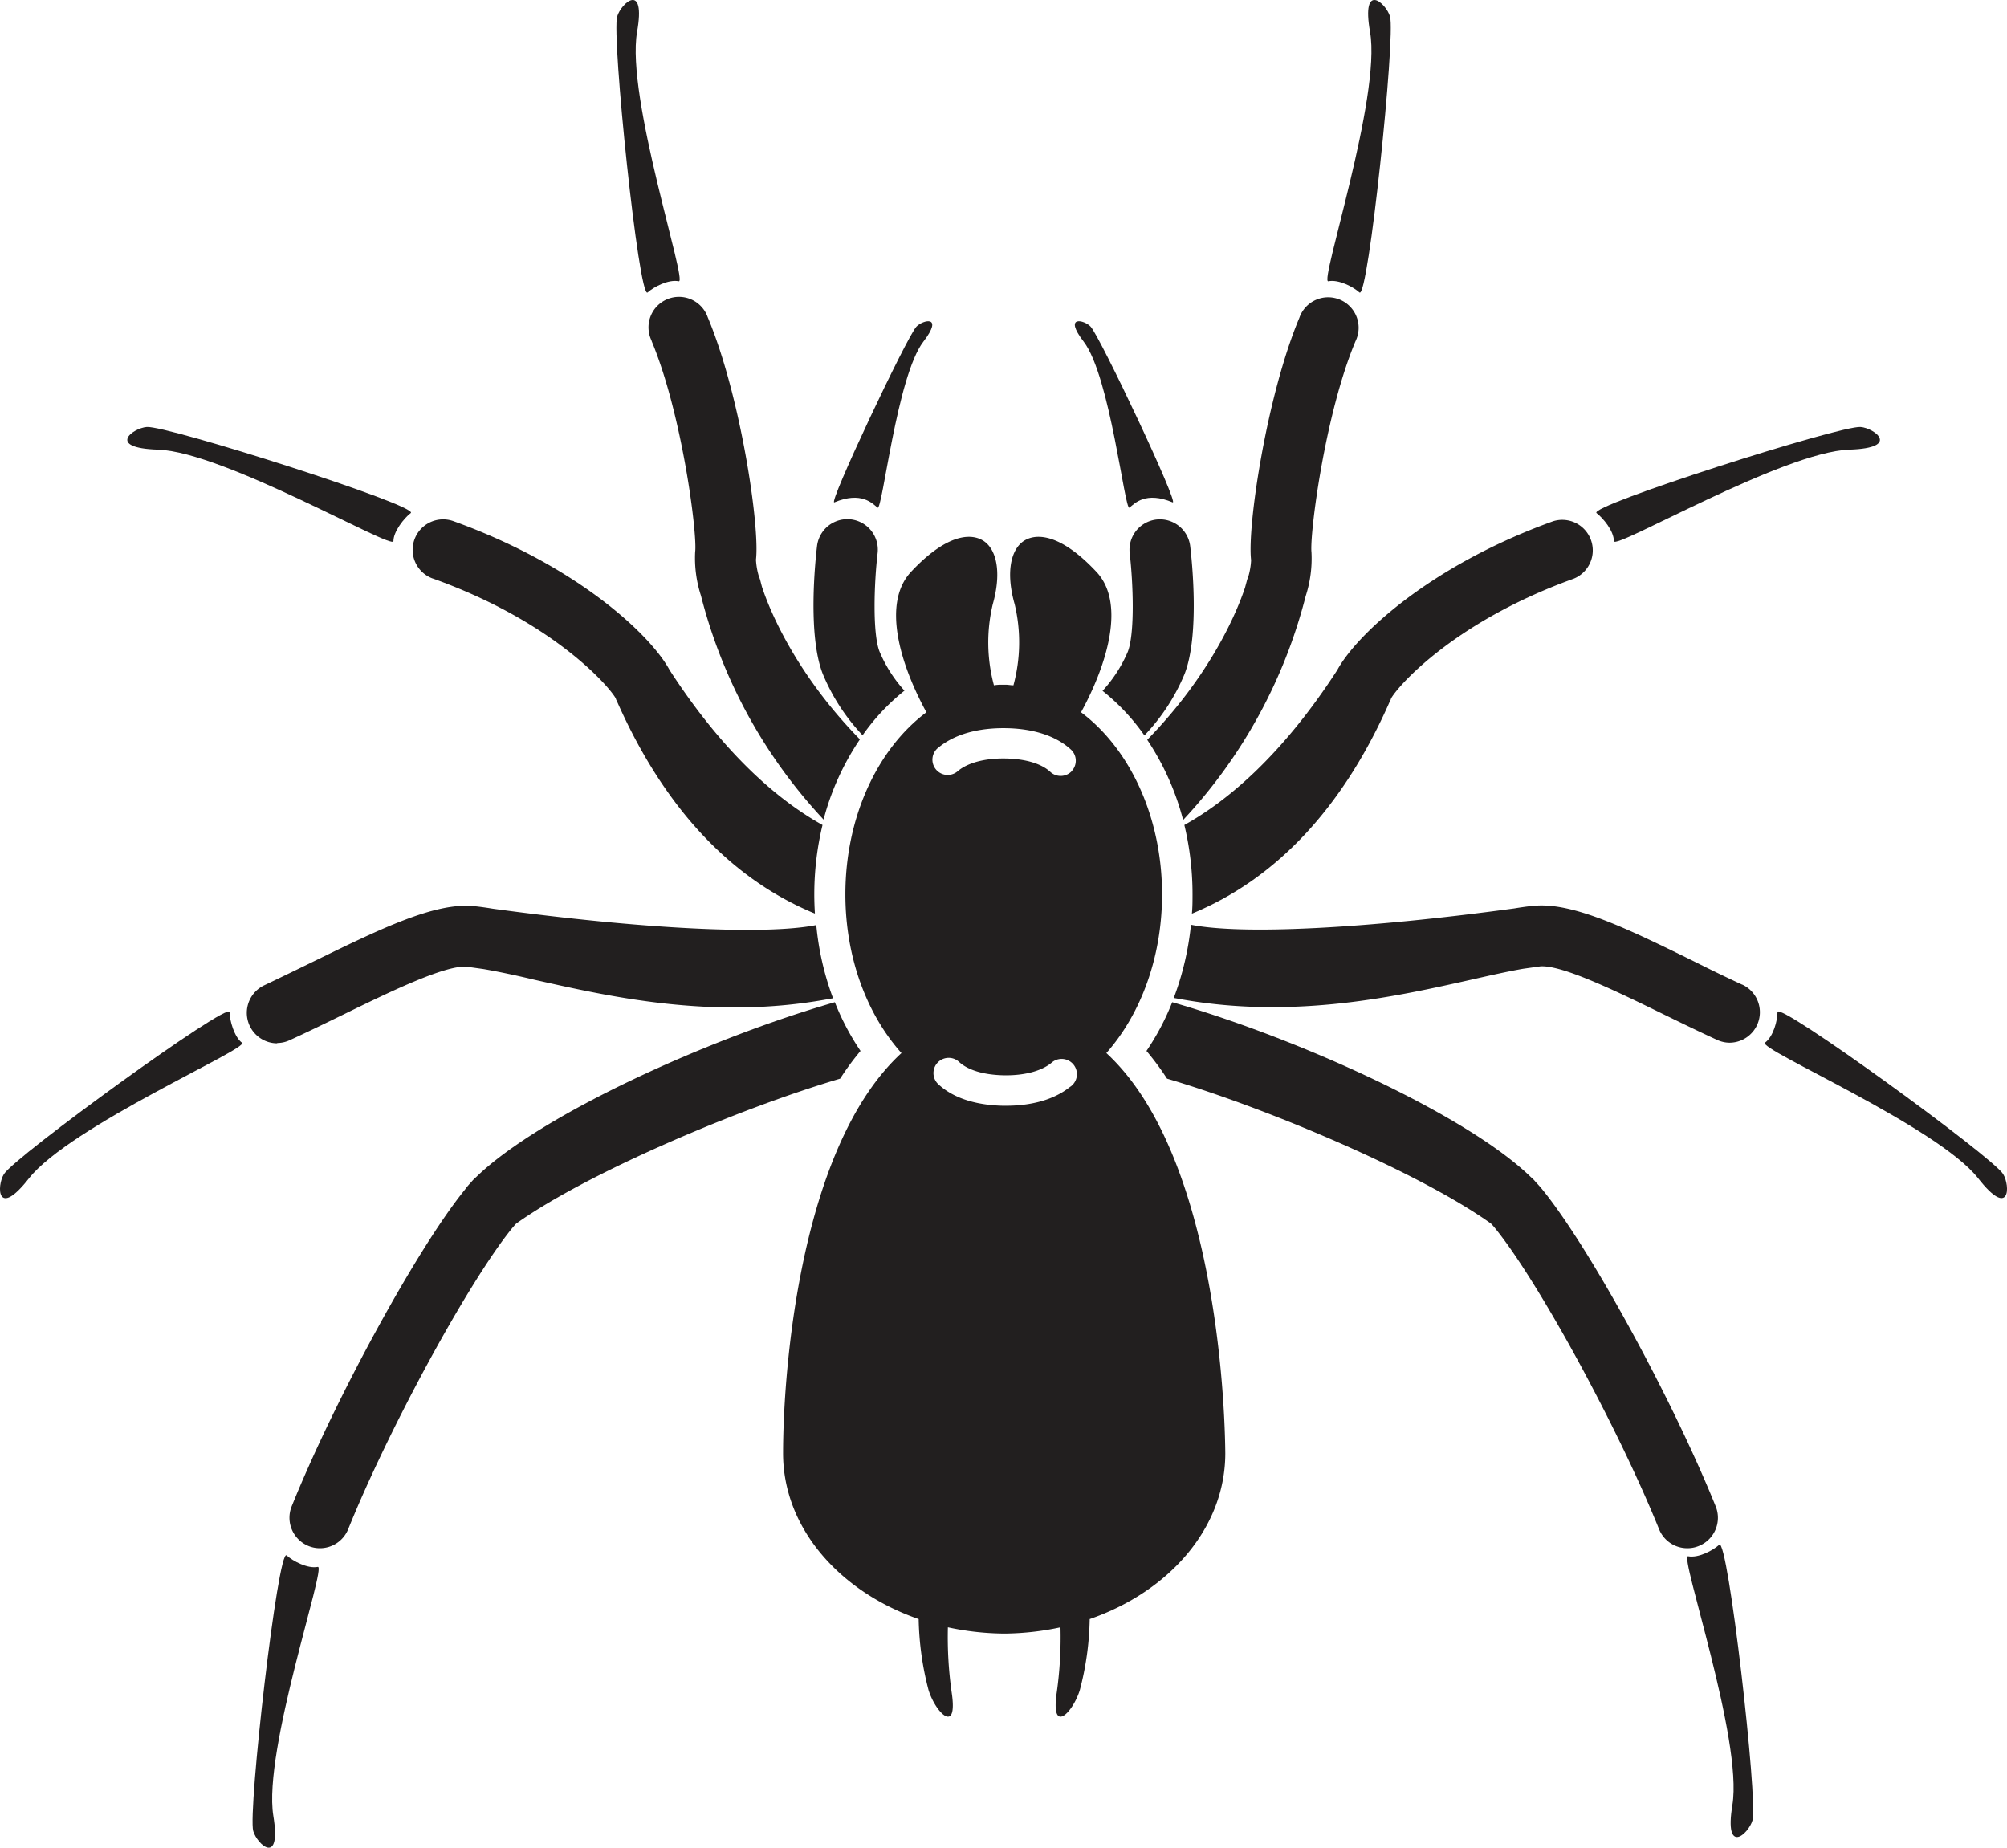<?xml version="1.0" encoding="UTF-8"?> <svg xmlns="http://www.w3.org/2000/svg" viewBox="0 0 322.09 296.53"><defs><style>.cls-1{fill:#221f1f;}</style></defs><g id="Layer_2" data-name="Layer 2"><g id="Layer_1-2" data-name="Layer 1"><path class="cls-1" d="M51,251.47c-1.63.32-4-.93-5-1.85-1.39-1.25-6.25,41.1-5.36,44.24.61,2.16,4.57,5.75,3.22-2.46C42.18,280.94,52.47,251.18,51,251.47Z"></path><path class="cls-1" d="M36.84,162.43c0-1.86-34.5,23.21-36.21,26-1.18,1.9-1.14,7.25,4,.7,6.54-8.34,35.43-20.89,34.21-21.78S36.85,163.8,36.84,162.43Z"></path><path class="cls-1" d="M25.34,72.16c10.6.34,37.81,16.2,37.8,14.69s1.69-3.69,2.78-4.51c1.5-1.12-39.11-14.08-42.37-13.82C21.32,68.7,17,71.89,25.34,72.16Z"></path><path class="cls-1" d="M103.93,46.94c1-.91,3.37-2.14,5-1.8,1.47.31-8.51-29.56-6.69-40,1.44-8.2-2.56-4.65-3.19-2.5C98.12,5.77,102.53,48.17,103.93,46.94Z"></path><path class="cls-1" d="M140.83,81.47c.77.63,3.09-21.09,7.35-26.63,3.34-4.34-.08-3.49-1.1-2.43-1.5,1.55-14.31,28.68-13.18,28.21C138.22,78.82,140,80.78,140.83,81.47Z"></path><path class="cls-1" d="M138.1,168.66a40.11,40.11,0,0,1-4.12-7.82c-20.56,5.92-47.46,18.21-57.59,28.09a5.59,5.59,0,0,0-.76.78c-.38.4-.73.8-1,1.19-7.56,9.28-20.83,33.52-27.82,50.85a4.89,4.89,0,0,0,2.7,6.36,4.74,4.74,0,0,0,1.83.36,4.9,4.9,0,0,0,4.54-3.06c6.59-16.32,19.39-39.8,26.33-48.33.19-.22.39-.46.62-.7,11.35-8.1,35.66-18.44,52-23.27A43.36,43.36,0,0,1,138.1,168.66Z"></path><path class="cls-1" d="M44.48,167.39a4.76,4.76,0,0,0,2-.45c2.81-1.28,5.69-2.69,8.48-4.05,7.32-3.58,16.38-8,19.91-7.75l2.71.38c2.39.41,5.18,1,8.28,1.74,11.92,2.68,28.25,6.36,46.29,3.22l1.54-.27A45.6,45.6,0,0,1,131,148.46c-8.15,1.63-27.82.66-51.88-2.62-1.08-.18-2.1-.32-3.08-.42h-.08c-6.2-.61-15,3.7-25.22,8.68-2.74,1.34-5.57,2.72-8.27,4a4.89,4.89,0,0,0,2,9.34Z"></path><path class="cls-1" d="M69.48,92.85c19.55,7,28.45,17.52,29.36,19.27l0,.07c.12.24.27.58.46,1,7.52,16.69,18.11,27.91,31.48,33.43-.06-1-.1-2-.1-3.09A47.6,47.6,0,0,1,132,132.4c-6.76-3.76-15.56-11-24.55-24.88-3-5.57-14.76-16.71-34.68-23.88a4.89,4.89,0,1,0-3.31,9.21Z"></path><path class="cls-1" d="M104.56,54.7c4.93,11.77,7.38,31.1,7,33.89a19.46,19.46,0,0,0,.93,7,.08.08,0,0,1,0,0,82.3,82.3,0,0,0,19.68,35.94A41.8,41.8,0,0,1,138,118.66c-9.14-9.34-13.85-18.85-15.71-24.45-.09-.33-.18-.67-.26-1a5.21,5.21,0,0,0-.25-.73,11.33,11.33,0,0,1-.46-2.65c.65-5.29-2.47-26.36-7.74-38.91a4.89,4.89,0,1,0-9,3.78Z"></path><path class="cls-1" d="M138.43,118a34.57,34.57,0,0,1,6.72-7.16,22,22,0,0,1-4-6.27c-1.15-2.93-.87-11-.31-15.78a4.89,4.89,0,1,0-9.72-1.15c-.28,2.33-1.53,14.28.92,20.51A32.34,32.34,0,0,0,138.43,118Z"></path><path class="cls-1" d="M275.91,247.91c-1,.91-3.34,2.17-5,1.85-1.47-.29,8.83,29.47,7.11,39.93-1.35,8.21,2.61,4.62,3.22,2.46C282.16,289,277.3,246.66,275.91,247.91Z"></path><path class="cls-1" d="M321.47,188.42c-1.72-2.78-36.19-27.85-36.21-26,0,1.37-.66,3.93-2,4.91s27.67,13.44,34.21,21.78C322.6,195.67,322.64,190.32,321.47,188.42Z"></path><path class="cls-1" d="M259,86.85c0,1.51,27.2-14.35,37.8-14.69,8.32-.27,4-3.46,1.8-3.64-3.26-.26-43.87,12.7-42.38,13.82C257.27,83.16,259,85.2,259,86.85Z"></path><path class="cls-1" d="M213.17,45.14c1.63-.34,4,.89,5,1.8,1.4,1.23,5.82-41.17,4.9-44.3-.64-2.15-4.63-5.7-3.2,2.5C221.69,15.58,211.7,45.45,213.17,45.14Z"></path><path class="cls-1" d="M181.26,81.47c.84-.69,2.61-2.65,6.93-.85,1.14.47-11.68-26.66-13.17-28.21-1-1.06-4.44-1.91-1.1,2.43C178.17,60.38,180.5,82.1,181.26,81.47Z"></path><path class="cls-1" d="M272.63,248.11a4.88,4.88,0,0,0,2.71-6.36c-7-17.33-20.26-41.57-27.82-50.85-.32-.39-.67-.79-1.06-1.19a5.08,5.08,0,0,0-.76-.78c-10.13-9.88-37-22.17-57.58-28.09a40.15,40.15,0,0,1-4.13,7.82,45,45,0,0,1,3.3,4.45c16.36,4.83,40.68,15.17,52,23.27.23.24.44.48.62.7,6.95,8.53,19.74,32,26.34,48.33a4.89,4.89,0,0,0,4.53,3.06A4.74,4.74,0,0,0,272.63,248.11Z"></path><path class="cls-1" d="M279.65,158.05c-2.7-1.24-5.53-2.62-8.27-4-10.2-5-19-9.29-25.22-8.68h-.07c-1,.1-2,.24-3.08.42-24.06,3.28-43.74,4.25-51.88,2.62a46.44,46.44,0,0,1-2.76,11.75l1.53.27c18,3.14,34.37-.54,46.29-3.22,3.1-.7,5.9-1.33,8.28-1.74l2.71-.38c3.53-.27,12.59,4.17,19.91,7.75,2.79,1.36,5.68,2.77,8.48,4.05a4.83,4.83,0,0,0,2,.45,4.89,4.89,0,0,0,2-9.34Z"></path><path class="cls-1" d="M214.62,107.52c-9,13.9-17.79,21.12-24.55,24.88a47.6,47.6,0,0,1,1.31,11.14c0,1,0,2.06-.1,3.09,13.38-5.52,24-16.74,31.48-33.43.19-.43.34-.77.46-1a.25.25,0,0,0,0-.07c.91-1.75,9.81-12.23,29.36-19.27a4.9,4.9,0,0,0-3.32-9.21C229.38,90.81,217.59,102,214.62,107.52Z"></path><path class="cls-1" d="M189.87,131.6a82.31,82.31,0,0,0,19.67-35.94s0,0,0,0a19.46,19.46,0,0,0,.93-7c-.32-2.79,2.12-22.12,7.06-33.89a4.89,4.89,0,1,0-9-3.78c-5.27,12.55-8.4,33.62-7.75,38.91a11.18,11.18,0,0,1-.45,2.65,4.18,4.18,0,0,0-.25.73l-.27,1c-1.86,5.6-6.57,15.11-15.7,24.45A42.27,42.27,0,0,1,189.87,131.6Z"></path><path class="cls-1" d="M185.58,83.38a4.89,4.89,0,0,0-4.28,5.44c.56,4.79.84,12.85-.31,15.78a22.08,22.08,0,0,1-4.05,6.27,34,34,0,0,1,6.72,7.16,32.19,32.19,0,0,0,6.44-9.85c2.44-6.23,1.19-18.18.91-20.51A4.9,4.9,0,0,0,185.58,83.38Z"></path><path class="cls-1" d="M177.55,169c5.47-6.18,8.94-15.29,8.94-25.46,0-12.51-5.24-23.42-13-29.23,4.29-7.85,7.12-17.56,2.48-22.52-6.29-6.72-10.37-6.23-12.13-4.61s-2.33,5.16-1,9.8a26.35,26.35,0,0,1-.2,13c-.36,0-.71-.07-1.07-.09v0l-.49,0-.49,0v0q-.54,0-1.08.09a26.46,26.46,0,0,1-.19-13c1.32-4.64.76-8.18-1-9.8s-5.84-2.11-12.13,4.61c-4.64,5-1.8,14.67,2.48,22.52-7.78,5.81-13,16.72-13,29.23,0,10.17,3.47,19.28,9,25.46-16.49,15.16-19,51.7-19,64.24,0,11.93,9,22.17,21.76,26.6a48.07,48.07,0,0,0,1.59,11.41c1.14,3.65,4.74,7.21,3.71.38a63.24,63.24,0,0,1-.61-10.47,44,44,0,0,0,8.54,1v0h1v0a43.94,43.94,0,0,0,8.53-1,63.25,63.25,0,0,1-.6,10.47c-1,6.83,2.57,3.27,3.7-.38a47.56,47.56,0,0,0,1.59-11.41c12.8-4.43,21.76-14.67,21.76-26.6C196.52,220.7,194,184.16,177.55,169Zm-5.79,5.4c-3.09,2.5-7.24,3.06-10.34,3.06H161c-3.11-.06-7.44-.7-10.41-3.45a2.44,2.44,0,1,1,3.32-3.59c1.43,1.33,4,2.09,7.18,2.15s6-.64,7.65-2a2.45,2.45,0,1,1,3.07,3.81Zm.26-50.66a2.45,2.45,0,0,1-3.46.14c-1.43-1.33-4-2.09-7.18-2.15s-6,.64-7.64,2a2.45,2.45,0,1,1-3.08-3.8c3.25-2.64,7.68-3.12,10.81-3.07s7.44.71,10.41,3.45A2.44,2.44,0,0,1,172,123.74Z"></path></g></g></svg> 
